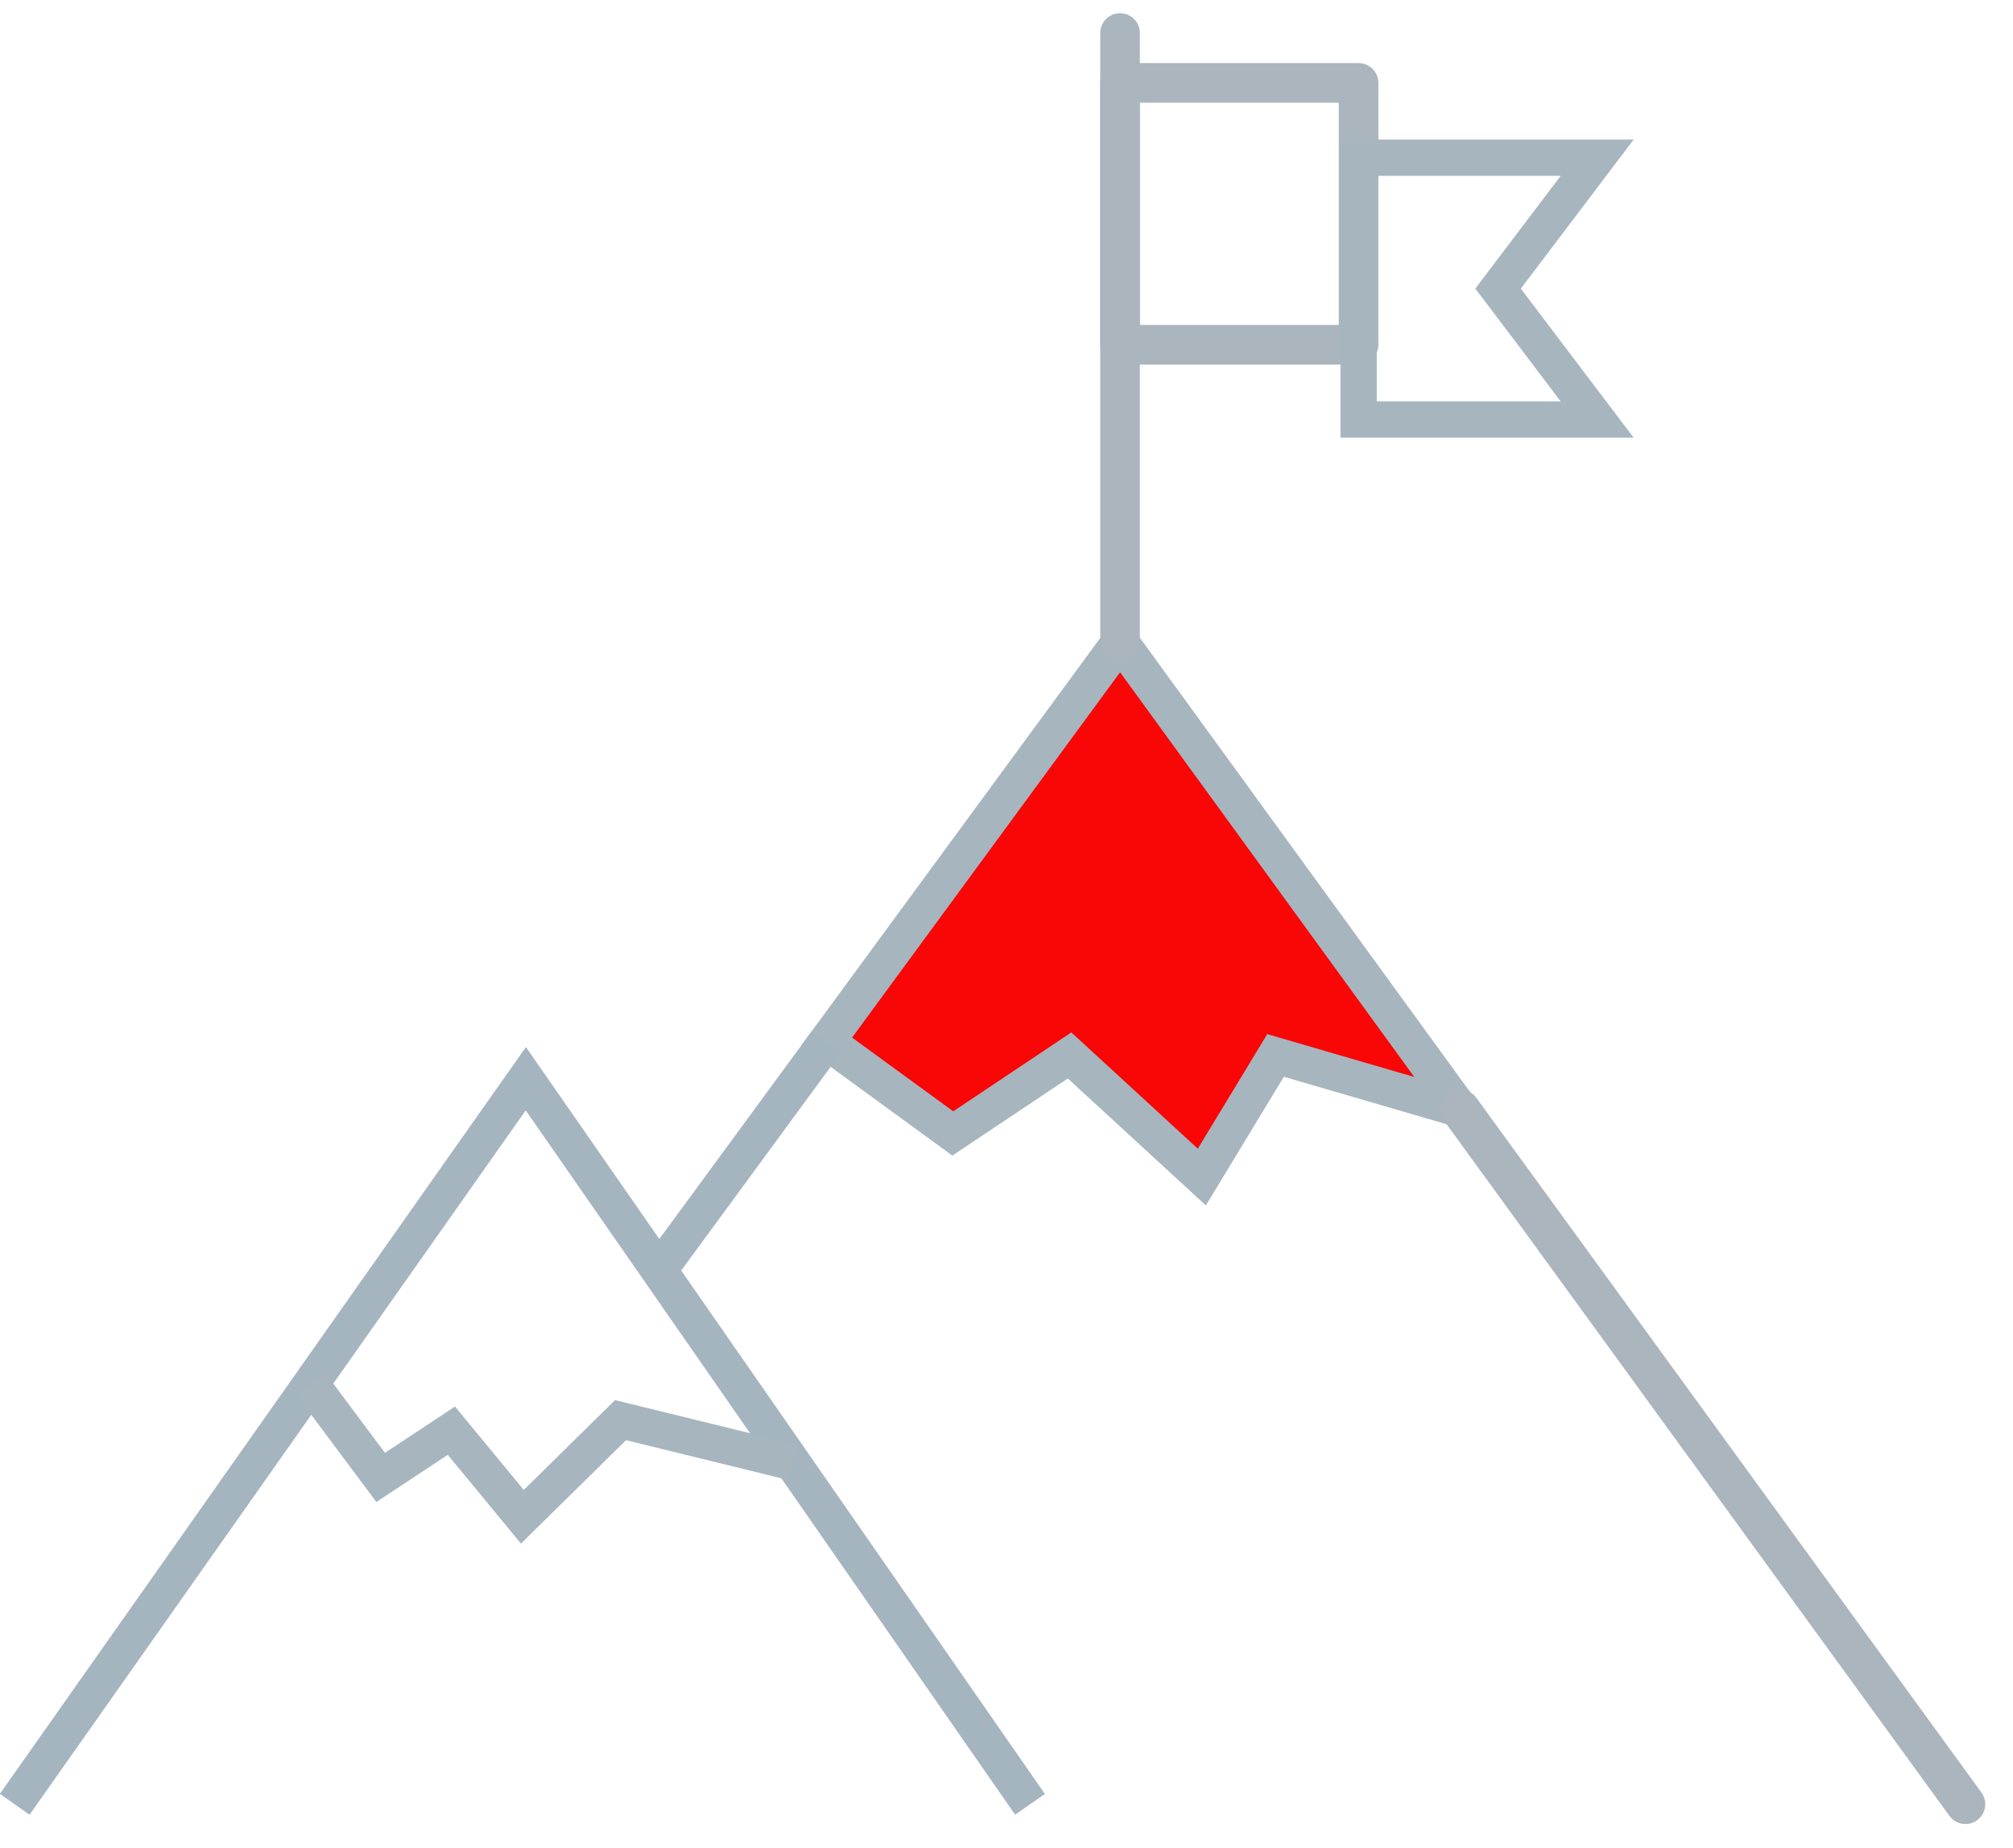 <svg xmlns="http://www.w3.org/2000/svg" xmlns:xlink="http://www.w3.org/1999/xlink" width="61px" height="56px" viewBox="0 0 61 56"><title>hwdti-outperform</title><defs><polygon id="path-1" points="0 54 60 54 60 0 0 0"></polygon></defs><g id="Base-Pages" stroke="none" stroke-width="1" fill="none" fill-rule="evenodd"><g id="How-we-do-it-&#x2013;-internal" transform="translate(-1357, -1400)"><g id="Group-13-Copy-4" transform="translate(836, 1385)"><g id="hwdti-outperform" transform="translate(521, 16)"><polygon id="Fill-1" fill="#F90606" points="44.249 32.614 38.653 30.982 36.419 34.667 32.411 30.982 28.873 33.346 25.051 30.56 33.944 18.439"></polygon><polygon id="Stroke-2" stroke="#A7B5BF" stroke-width="1.1" points="44.249 32.614 38.653 30.982 36.419 34.667 32.411 30.982 28.873 33.346 25.051 30.56 33.944 18.439"></polygon><polyline id="Stroke-3" stroke="#A4B5C0" stroke-width="1.1" points="0.446 53.674 15.934 31.687 31.212 53.674"></polyline><line x1="25.051" y1="30.56" x2="19.97" y2="37.487" id="Stroke-5" stroke="#A4B5C0" stroke-width="1.1"></line><g id="Group-12"><line x1="59.559" y1="53.671" x2="44.249" y2="32.614" id="Stroke-6" stroke="#AAB5BE" stroke-width="1.2" stroke-linecap="round" stroke-linejoin="round"></line><line x1="33.941" y1="18.433" x2="33.941" y2="0" id="Stroke-8" stroke="#AAB5BE" stroke-width="1.2" stroke-linecap="round" stroke-linejoin="round"></line><mask id="mask-2" fill="white"><use xlink:href="#path-1"></use></mask><g id="Clip-11"></g><polygon id="Stroke-10" stroke="#AAB5BE" stroke-width="1.2" stroke-linecap="round" stroke-linejoin="round" mask="url(#mask-2)" points="33.94 9.446 41.169 9.446 41.169 1.512 33.94 1.512"></polygon></g><polygon id="Stroke-13" stroke="#A7B5BF" stroke-width="1.1" points="48.399 11.713 41.17 11.713 41.17 3.779 48.399 3.779 45.396 7.746"></polygon><polyline id="Stroke-14" stroke="#A7B5BF" stroke-width="1.1" points="9.42 40.934 11.535 43.769 13.678 42.352 15.829 44.961 18.804 42.033 24.011 43.31"></polyline></g></g></g></g></svg>